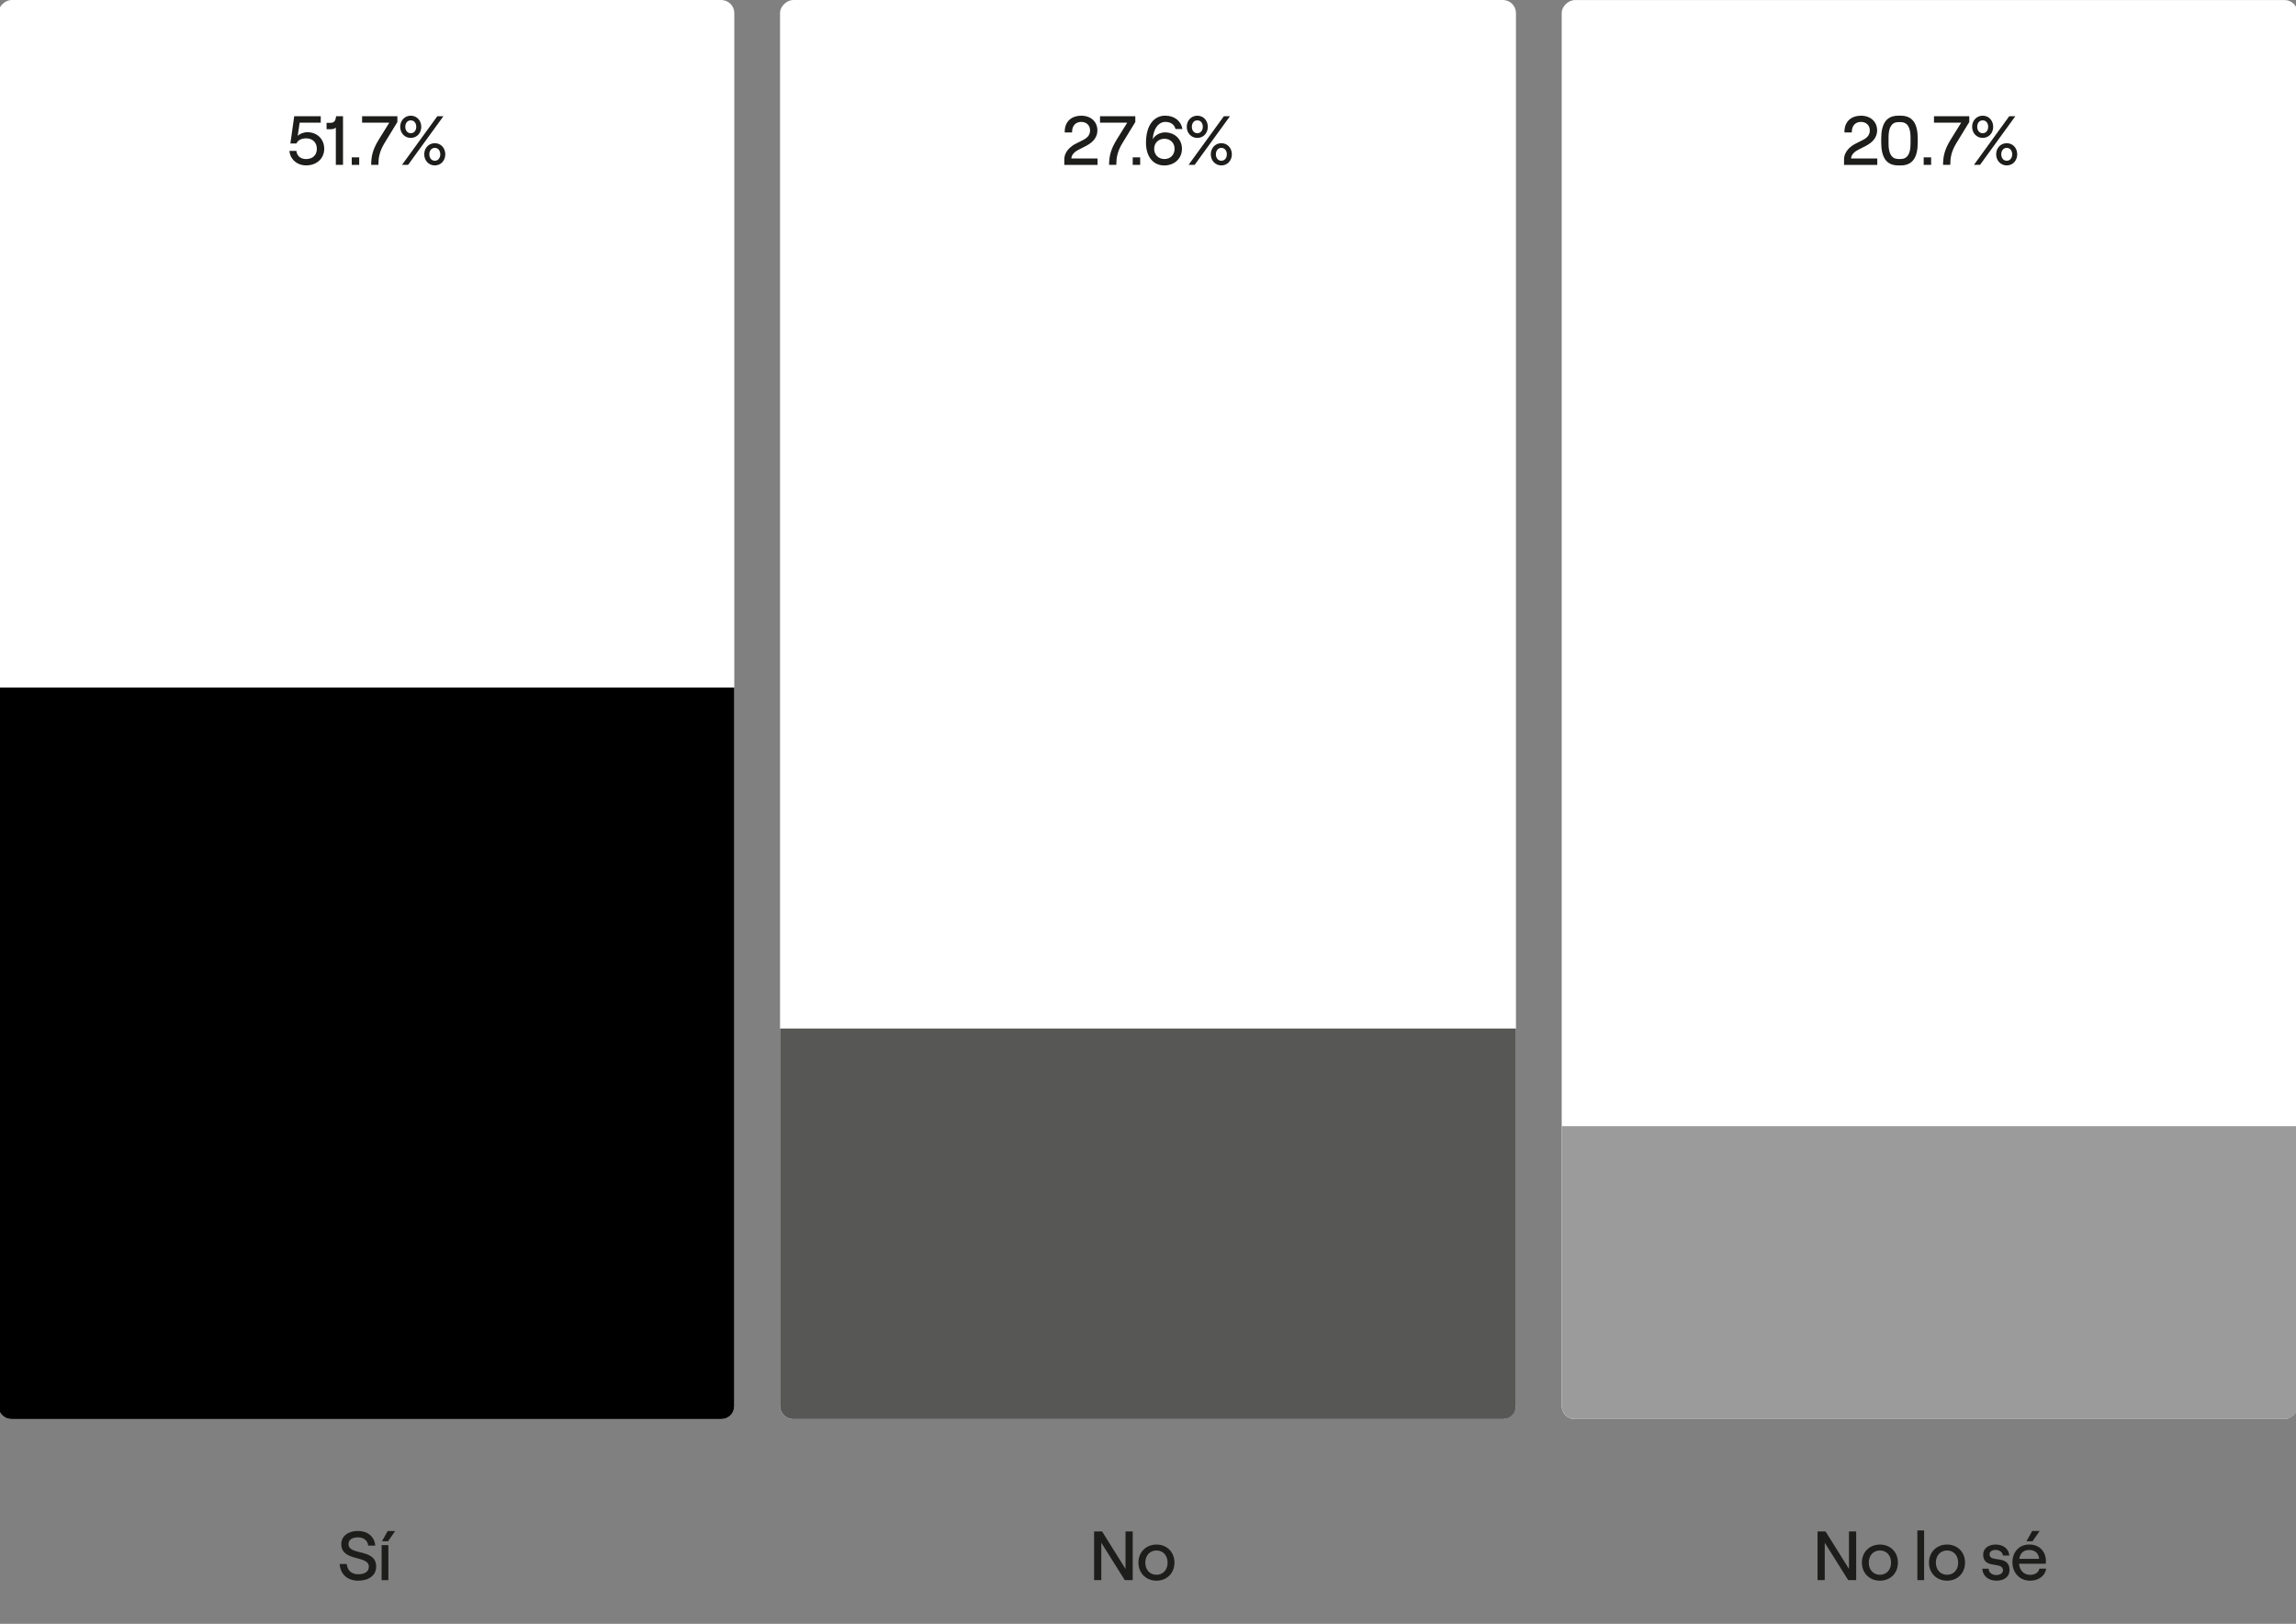 <?xml version="1.0" encoding="UTF-8"?>
<svg xmlns="http://www.w3.org/2000/svg" id="Seccion_8" viewBox="0 0 595.28 420.94">
  <rect x="0" y="0" width="595.28" height="420.94" fill="#808080" stroke="none"/>
  <defs>
    <style>.cls-1{fill:#fff;}.cls-2{fill:#9c9b9b;}.cls-3{fill:#1d1d1b;}.cls-4{fill:#575756;}</style>
  </defs>
  <rect class="cls-1" x="-88.95" y="88.53" width="367.85" height="190.8" rx="3.39" ry="3.39" transform="translate(-88.95 278.9) rotate(-90)"></rect>
  <rect class="cls-1" x="113.71" y="88.53" width="367.85" height="190.8" rx="3.39" ry="3.39" transform="translate(113.71 481.56) rotate(-90)"></rect>
  <rect class="cls-1" x="316.37" y="88.53" width="367.85" height="190.8" rx="3.39" ry="3.39" transform="translate(316.37 684.23) rotate(-90)"></rect>
  <path d="m3.56,177.64h186.22v190.8H3.56c-1.87,0-3.39-1.52-3.39-3.39v-184.01c0-1.87,1.52-3.39,3.39-3.39Z" transform="translate(-178.07 368.02) rotate(-90)"></path>
  <path class="cls-4" d="m250.42,221.84h97.83v190.8h-97.83c-1.87,0-3.39-1.52-3.39-3.39v-184.01c0-1.87,1.52-3.39,3.39-3.39Z" transform="translate(-19.6 614.88) rotate(-90)"></path>
  <path class="cls-2" d="m465.73,234.49h72.52v190.8h-72.52c-1.87,0-3.39-1.52-3.39-3.39v-184.01c0-1.87,1.52-3.39,3.39-3.39Z" transform="translate(170.41 830.19) rotate(-90)"></path>
  <path class="cls-3" d="m88.08,405.43h1.82c.14,1.62,1.21,2.66,2.99,2.66,1.58,0,2.74-.61,2.74-1.98,0-3.02-7.15-1.21-7.15-5.85,0-2.02,1.76-3.4,4.3-3.4s4.34,1.49,4.5,3.8h-1.82c-.13-1.3-1.13-2.14-2.68-2.14s-2.43.68-2.43,1.75c0,3.06,7.18,1.03,7.18,5.83,0,2.3-1.95,3.65-4.65,3.65-2.84,0-4.66-1.71-4.81-4.32Z"></path>
  <path class="cls-3" d="m98.94,400.53h1.75v9.08h-1.75v-9.08Zm1.57-3.65h1.94l-1.85,2.66h-1.57l1.48-2.66Z"></path>
  <path class="cls-3" d="m283.65,397h2.09l6.07,9.71v-9.71h1.87v12.6h-2.07l-6.08-9.69v9.69h-1.87v-12.6Z"></path>
  <path class="cls-3" d="m295.16,405.07c0-2.72,1.96-4.68,4.68-4.68s4.66,1.96,4.66,4.68-1.95,4.68-4.66,4.68-4.68-1.96-4.68-4.68Zm7.56,0c0-1.86-1.17-3.15-2.88-3.15s-2.9,1.3-2.9,3.15,1.17,3.15,2.9,3.15,2.88-1.3,2.88-3.15Z"></path>
  <path class="cls-3" d="m471.22,397h2.09l6.07,9.71v-9.71h1.87v12.6h-2.07l-6.08-9.69v9.69h-1.87v-12.6Z"></path>
  <path class="cls-3" d="m482.73,405.07c0-2.72,1.96-4.68,4.68-4.68s4.66,1.96,4.66,4.68-1.95,4.68-4.66,4.68-4.68-1.96-4.68-4.68Zm7.56,0c0-1.86-1.17-3.15-2.88-3.15s-2.9,1.3-2.9,3.15,1.17,3.15,2.9,3.15,2.88-1.3,2.88-3.15Z"></path>
  <path class="cls-3" d="m497.11,396.73h1.75v12.87h-1.75v-12.87Z"></path>
  <path class="cls-3" d="m500.13,405.07c0-2.72,1.96-4.68,4.68-4.68s4.66,1.96,4.66,4.68-1.94,4.68-4.66,4.68-4.68-1.96-4.68-4.68Zm7.56,0c0-1.86-1.17-3.15-2.88-3.15s-2.9,1.3-2.9,3.15,1.17,3.15,2.9,3.15,2.88-1.3,2.88-3.15Z"></path>
  <path class="cls-3" d="m513.93,406.65h1.64c.11,1.04.86,1.64,2.04,1.64,1.04,0,1.71-.56,1.71-1.22,0-2.41-5.15-.2-5.15-4.07,0-1.57,1.33-2.61,3.22-2.61,2.05,0,3.46,1.13,3.55,2.84h-1.64c-.13-1.04-1.13-1.46-1.91-1.46-.94,0-1.57.47-1.57,1.17,0,2.25,5.19-.05,5.19,4.09,0,1.66-1.35,2.72-3.4,2.72s-3.55-1.19-3.67-3.1Z"></path>
  <path class="cls-3" d="m530.52,406.65c-.32,1.87-1.96,3.1-4.2,3.1-2.81,0-4.56-2.21-4.56-4.74s1.58-4.63,4.38-4.63,4.3,2,4.3,4.3c0,.23-.02.52-.04.68h-6.93c.14,1.71,1.26,2.88,2.84,2.88,1.33,0,2.2-.58,2.45-1.6h1.75Zm-6.99-2.56h5.15c-.11-1.39-1.04-2.3-2.54-2.3s-2.34.79-2.61,2.3Zm3.44-4.55h-1.57l1.48-2.67h1.94l-1.85,2.67Z"></path>
  <path class="cls-3" d="m482.47,29.99c2.47,0,4.21,1.51,4.21,3.82,0,1.66-1.01,3.03-2.95,4.02l-1.85.94c-.92.45-1.95,1.28-1.95,2.32h6.79v1.66h-8.62v-1.35c-.02-2.16,1.73-3.53,2.99-4.16l1.96-.99c1.22-.63,1.73-1.42,1.73-2.45,0-1.33-.95-2.2-2.3-2.2-1.51,0-2.43,1.1-2.36,2.74h-1.91c-.09-2.67,1.6-4.34,4.27-4.34Z"></path>
  <path class="cls-3" d="m487.74,36.92v-.97c0-3.85,1.31-5.96,4.41-5.96h.65c3.12,0,4.41,2.12,4.41,5.96v.97c0,3.84-1.3,5.96-4.41,5.96h-.65c-3.1,0-4.41-2.11-4.41-5.96Zm5.01,4.3c1.75,0,2.59-1.31,2.59-3.94v-1.69c0-2.63-.85-3.94-2.59-3.94h-.52c-1.75,0-2.59,1.31-2.59,3.94v1.69c0,2.63.85,3.94,2.59,3.94h.52Z"></path>
  <path class="cls-3" d="m500.68,40.79v1.95h-1.93v-1.95h1.93Z"></path>
  <path class="cls-3" d="m505.67,36.31l2.81-4.52h-7.06v-1.66h9.15v1.5l-3.38,5.53c-1.31,2.18-1.53,3.76-1.55,5.58h-1.87c.02-2.04.31-3.85,1.91-6.43Z"></path>
  <path class="cls-3" d="m511.31,32.87c0-1.6,1.15-2.88,2.74-2.88s2.72,1.28,2.72,2.88-1.12,2.88-2.72,2.88-2.74-1.28-2.74-2.88Zm9.62-2.74h1.58l-9.15,12.6h-1.58l9.15-12.6Zm-5.46,2.74c0-.96-.54-1.67-1.42-1.67s-1.42.72-1.42,1.67.56,1.67,1.42,1.67,1.42-.72,1.42-1.67Zm2.07,7.13c0-1.6,1.13-2.88,2.74-2.88s2.72,1.28,2.72,2.88-1.13,2.88-2.72,2.88-2.74-1.28-2.74-2.88Zm4.16,0c0-.95-.56-1.67-1.42-1.67s-1.42.72-1.42,1.67.56,1.67,1.42,1.67,1.42-.72,1.42-1.67Z"></path>
  <path class="cls-3" d="m280.31,29.99c2.47,0,4.21,1.51,4.21,3.82,0,1.66-1.01,3.03-2.95,4.02l-1.85.94c-.92.45-1.95,1.28-1.95,2.32h6.79v1.66h-8.62v-1.35c-.02-2.16,1.73-3.53,2.99-4.16l1.96-.99c1.22-.63,1.73-1.42,1.73-2.45,0-1.33-.95-2.2-2.3-2.2-1.51,0-2.43,1.1-2.36,2.74h-1.91c-.09-2.67,1.6-4.34,4.27-4.34Z"></path>
  <path class="cls-3" d="m289.45,36.31l2.81-4.52h-7.06v-1.66h9.15v1.5l-3.38,5.53c-1.31,2.18-1.53,3.76-1.55,5.58h-1.87c.02-2.04.31-3.85,1.91-6.43Z"></path>
  <path class="cls-3" d="m295.61,40.79v1.95h-1.93v-1.95h1.93Z"></path>
  <path class="cls-3" d="m306.44,38.6c0,2.47-1.95,4.29-4.57,4.29-2.99,0-4.75-2.41-4.75-5.87,0-4.61,2.11-7.04,4.99-7.04,2.43,0,4.14,1.46,4.45,3.46h-1.8c-.25-1.12-1.22-1.84-2.61-1.84-1.89,0-3.15,1.96-3.28,4.52.54-1.06,1.85-1.8,3.17-1.8,2.61,0,4.41,1.84,4.41,4.29Zm-1.91-.02c0-1.53-1.08-2.61-2.63-2.61s-2.66,1.08-2.66,2.61,1.1,2.65,2.66,2.65,2.63-1.1,2.63-2.65Z"></path>
  <path class="cls-3" d="m307.69,32.87c0-1.6,1.15-2.88,2.74-2.88s2.72,1.28,2.72,2.88-1.12,2.88-2.72,2.88-2.74-1.28-2.74-2.88Zm9.62-2.74h1.58l-9.15,12.6h-1.58l9.15-12.6Zm-5.46,2.74c0-.96-.54-1.67-1.42-1.67s-1.42.72-1.42,1.67.56,1.67,1.42,1.67,1.42-.72,1.42-1.67Zm2.07,7.13c0-1.6,1.13-2.88,2.74-2.88s2.72,1.28,2.72,2.88-1.13,2.88-2.72,2.88-2.74-1.28-2.74-2.88Zm4.16,0c0-.95-.56-1.67-1.42-1.67s-1.42.72-1.42,1.67.56,1.67,1.42,1.67,1.42-.72,1.42-1.67Z"></path>
  <path class="cls-3" d="m75.04,39.12h1.8c.16,1.35,1.12,2.11,2.52,2.11,1.69,0,2.79-1.01,2.79-2.65s-1.1-2.72-2.77-2.72c-1.24,0-2.14.49-2.52,1.33h-1.57l.99-7.06h6.88v1.66h-5.47l-.5,3.4c.56-.5,1.51-.92,2.48-.92,2.58,0,4.39,1.8,4.39,4.3s-1.94,4.3-4.68,4.3c-2.38,0-4.16-1.6-4.34-3.76Z"></path>
  <path class="cls-3" d="m88.94,42.74h-1.87v-9.69c-.2.29-.77.45-1.28.45h-1.12v-1.66h.97c.88,0,1.37-.36,1.49-1.71h1.8v12.6Z"></path>
  <path class="cls-3" d="m93.13,40.79v1.95h-1.93v-1.95h1.93Z"></path>
  <path class="cls-3" d="m98.13,36.31l2.81-4.52h-7.06v-1.66h9.15v1.5l-3.38,5.53c-1.31,2.18-1.53,3.76-1.55,5.58h-1.87c.02-2.04.31-3.85,1.91-6.43Z"></path>
  <path class="cls-3" d="m103.76,32.87c0-1.6,1.15-2.88,2.74-2.88s2.72,1.28,2.72,2.88-1.12,2.88-2.72,2.88-2.74-1.28-2.74-2.88Zm9.62-2.74h1.58l-9.15,12.6h-1.58l9.15-12.6Zm-5.46,2.74c0-.96-.54-1.67-1.42-1.67s-1.42.72-1.42,1.67.56,1.67,1.42,1.67,1.42-.72,1.42-1.67Zm2.07,7.13c0-1.6,1.13-2.88,2.74-2.88s2.72,1.28,2.72,2.88-1.13,2.88-2.72,2.88-2.74-1.28-2.74-2.88Zm4.16,0c0-.95-.56-1.67-1.42-1.67s-1.42.72-1.42,1.67.56,1.67,1.42,1.67,1.42-.72,1.42-1.67Z"></path>
</svg>
